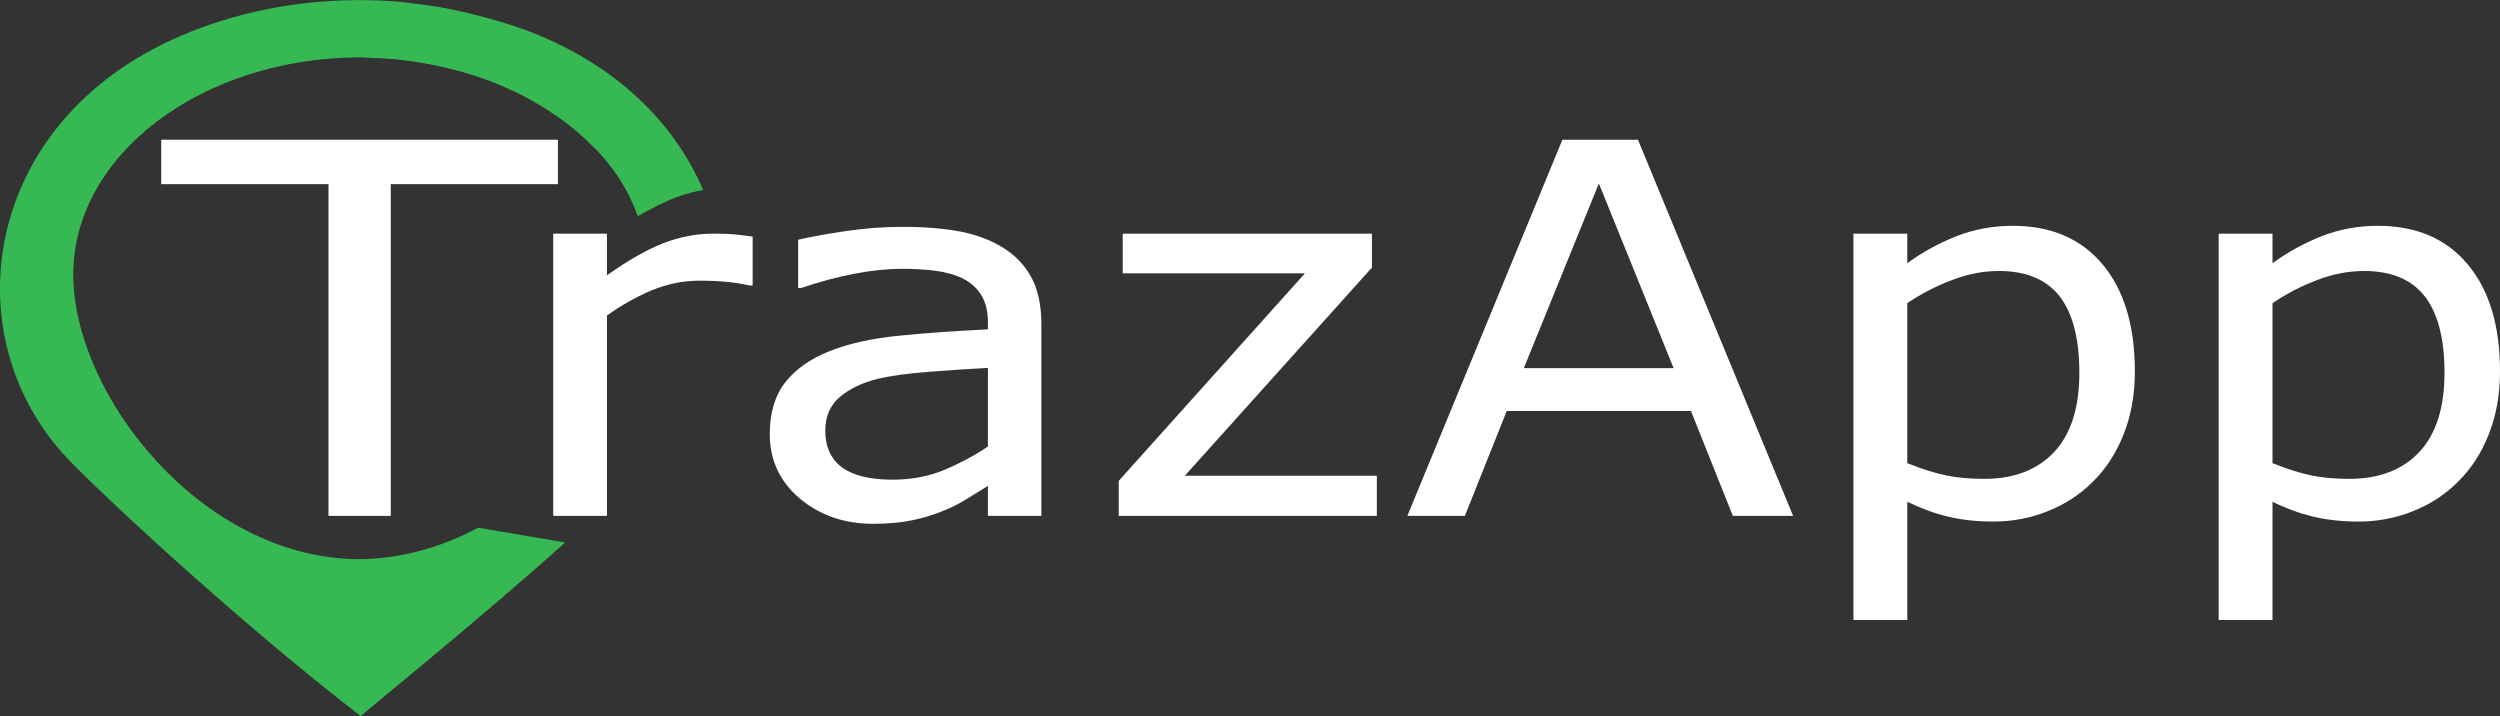 <?xml version="1.0" encoding="utf-8"?>
<!DOCTYPE svg PUBLIC "-//W3C//DTD SVG 1.1//EN" "http://www.w3.org/Graphics/SVG/1.1/DTD/svg11.dtd">
<svg version="1.1" id="Layer_1"
	xmlns="http://www.w3.org/2000/svg"
	xmlns:xlink="http://www.w3.org/1999/xlink" x="0px" y="0px" width="257.211px" height="73.678px" viewBox="-34.751 -18.167 257.211 73.678" enable-background="new -34.751 -18.167 257.211 73.678" xml:space="preserve">
	<rect x="-34.751" y="-18.167" width="257.211" height="73.678" fill="#333333" stroke="none"/>
	<g>
		<path fill="#FFFFFF" d="M22.65,0.78H5.452v34.129h-6.405V0.78h-17.208v-4.572H22.65V0.78z"/>
		<path fill="#FFFFFF" d="M42.686,11.209H42.39c-0.817-0.181-1.628-0.309-2.397-0.382c-0.781-0.074-1.695-0.116-2.762-0.116
		c-1.701,0-3.349,0.339-4.938,0.997c-1.58,0.668-3.122,1.527-4.598,2.588v20.613h-5.528V5.873h5.528v4.286
		c2.2-1.561,4.14-2.664,5.816-3.311c1.675-0.646,3.388-0.976,5.139-0.976c0.961,0,1.657,0.031,2.086,0.063
		c0.446,0.042,1.084,0.128,1.95,0.244V11.209z"/>
		<path fill="#FFFFFF" d="M72.39,34.909h-5.499v-3.088c-0.496,0.298-1.152,0.701-1.989,1.231c-0.838,0.53-1.639,0.954-2.427,1.262
		c-0.925,0.403-1.991,0.742-3.181,1.008c-1.199,0.265-2.598,0.403-4.207,0.403c-2.968,0-5.482-0.87-7.548-2.6
		c-2.056-1.74-3.093-3.957-3.093-6.631c0-2.205,0.543-3.988,1.609-5.346c1.075-1.358,2.598-2.419,4.577-3.204
		c2.009-0.785,4.406-1.315,7.224-1.581c2.8-0.286,5.808-0.488,9.034-0.646v-0.743c0-1.103-0.229-2.025-0.667-2.758
		c-0.438-0.722-1.075-1.305-1.895-1.719c-0.79-0.393-1.731-0.658-2.826-0.806c-1.094-0.139-2.245-0.203-3.455-0.203
		c-1.437,0-3.064,0.16-4.854,0.499c-1.789,0.34-3.637,0.839-5.531,1.476h-0.294V6.498c1.084-0.254,2.635-0.552,4.683-0.859
		c2.036-0.308,4.054-0.467,6.034-0.467c2.323,0,4.33,0.17,6.055,0.499c1.713,0.351,3.205,0.924,4.453,1.739
		c1.237,0.796,2.18,1.835,2.836,3.088c0.648,1.273,0.96,2.844,0.96,4.71V34.909z M66.891,27.77v-8.085
		c-1.687,0.085-3.675,0.213-5.97,0.393c-2.283,0.171-4.092,0.425-5.433,0.743c-1.592,0.413-2.866,1.028-3.846,1.867
		c-0.989,0.838-1.485,1.994-1.485,3.458c0,1.666,0.581,2.929,1.713,3.767c1.143,0.839,2.875,1.272,5.217,1.272
		c1.941,0,3.711-0.339,5.32-1.007C64.025,29.498,65.51,28.702,66.891,27.77z"/>
		<path fill="#FFFFFF" d="M106.904,34.909H80.35v-3.607L99.508,9.957h-18.75V5.873h25.641v3.49L87.145,30.782h19.76V34.909z"/>
		<path fill="#FFFFFF" d="M149.732,34.909h-6.203l-4.305-10.789h-18.957l-4.305,10.789h-5.92l15.953-38.701h7.775L149.732,34.909z
		 M137.436,19.706l-7.688-19l-7.721,19H137.436z"/>
		<path fill="#FFFFFF" d="M184.893,20.046c0,2.366-0.381,4.509-1.152,6.461c-0.77,1.951-1.848,3.606-3.236,4.954
		c-1.293,1.284-2.826,2.27-4.586,2.971c-1.752,0.7-3.607,1.061-5.578,1.061c-1.713,0-3.256-0.17-4.635-0.499
		c-1.389-0.328-2.789-0.837-4.227-1.538v12.168h-5.539V5.873h5.539v3.045c1.475-1.094,3.131-2.006,4.969-2.749
		c1.826-0.731,3.789-1.104,5.871-1.104c3.961,0,7.045,1.326,9.252,3.969C183.787,11.675,184.893,15.346,184.893,20.046z
		 M179.182,20.173c0-3.501-0.686-6.121-2.027-7.85c-1.359-1.74-3.445-2.609-6.254-2.609c-1.59,0-3.188,0.306-4.795,0.922
		c-1.609,0.605-3.152,1.39-4.627,2.387v16.466c1.572,0.625,2.922,1.039,4.055,1.272c1.133,0.223,2.408,0.339,3.846,0.339
		c3.084,0,5.473-0.922,7.205-2.758C178.314,26.507,179.182,23.78,179.182,20.173z"/>
		<path fill="#FFFFFF" d="M222.461,20.046c0,2.366-0.383,4.509-1.152,6.461c-0.764,1.951-1.848,3.606-3.236,4.954
		c-1.295,1.284-2.818,2.27-4.578,2.971c-1.75,0.7-3.615,1.061-5.588,1.061c-1.703,0-3.246-0.17-4.635-0.499
		c-1.381-0.328-2.789-0.837-4.217-1.538v12.168h-5.539V5.873h5.539v3.045c1.477-1.094,3.123-2.006,4.959-2.749
		c1.838-0.731,3.787-1.104,5.873-1.104c3.961,0,7.051,1.326,9.252,3.969C221.355,11.675,222.461,15.346,222.461,20.046z
		 M216.75,20.173c0-3.501-0.688-6.121-2.027-7.85c-1.363-1.74-3.438-2.609-6.246-2.609c-1.588,0-3.195,0.306-4.805,0.922
		c-1.607,0.605-3.141,1.39-4.617,2.387v16.466c1.57,0.625,2.912,1.039,4.047,1.272c1.131,0.223,2.406,0.339,3.844,0.339
		c3.084,0,5.482-0.922,7.205-2.758C215.883,26.507,216.75,23.78,216.75,20.173z"/>
	</g>
	<path fill-rule="evenodd" clip-rule="evenodd" fill="#36B952" d="M2.168,39.364c-16.247-0.085-29.381-16.964-29.381-29.27
	c0-12.295,13.135-22.268,29.381-22.363c0.391,0.011,0.762,0.031,1.152,0.053c0.742,0.012,1.466,0.064,2.198,0.116
	c0.781,0.075,1.562,0.149,2.313,0.266c0.189,0.021,0.372,0.063,0.552,0.097c2.769,0.434,5.396,1.167,7.833,2.121
	c0.066,0.031,0.133,0.064,0.199,0.096c2.274,0.912,4.369,2.079,6.234,3.384c0.276,0.201,0.553,0.382,0.809,0.583
	c0.458,0.341,0.896,0.712,1.315,1.072c0.408,0.351,0.799,0.721,1.16,1.082c0.314,0.297,0.629,0.583,0.914,0.891
	c0.628,0.701,1.219,1.422,1.751,2.175c0.98,1.38,1.703,2.875,2.273,4.402c1.533-0.869,2.979-1.602,4.245-2.047
	c0.819-0.286,1.648-0.487,2.477-0.646c-2.762-6.45-8.226-12.231-16.648-15.808c-2.18-0.923-4.415-1.602-6.671-2.174
	c-0.476-0.128-0.952-0.244-1.419-0.351c-0.78-0.17-1.542-0.334-2.303-0.467c-0.923-0.16-1.875-0.286-2.808-0.393
	c-0.439-0.048-0.876-0.128-1.323-0.159c-1.419-0.128-2.865-0.18-4.312-0.18c-0.095,0-0.2-0.012-0.286-0.012v0.017
	c-6.082,0.047-12.297,1.215-18.084,3.718c-20.34,8.795-23.461,30.851-11.526,43.464c3.313,3.491,17.655,16.868,30.153,26.479
	c0.428-0.467,11.536-9.367,21.034-17.865l-8.946-1.517C10.706,38.113,6.556,39.343,2.168,39.364z"/>
</svg>
